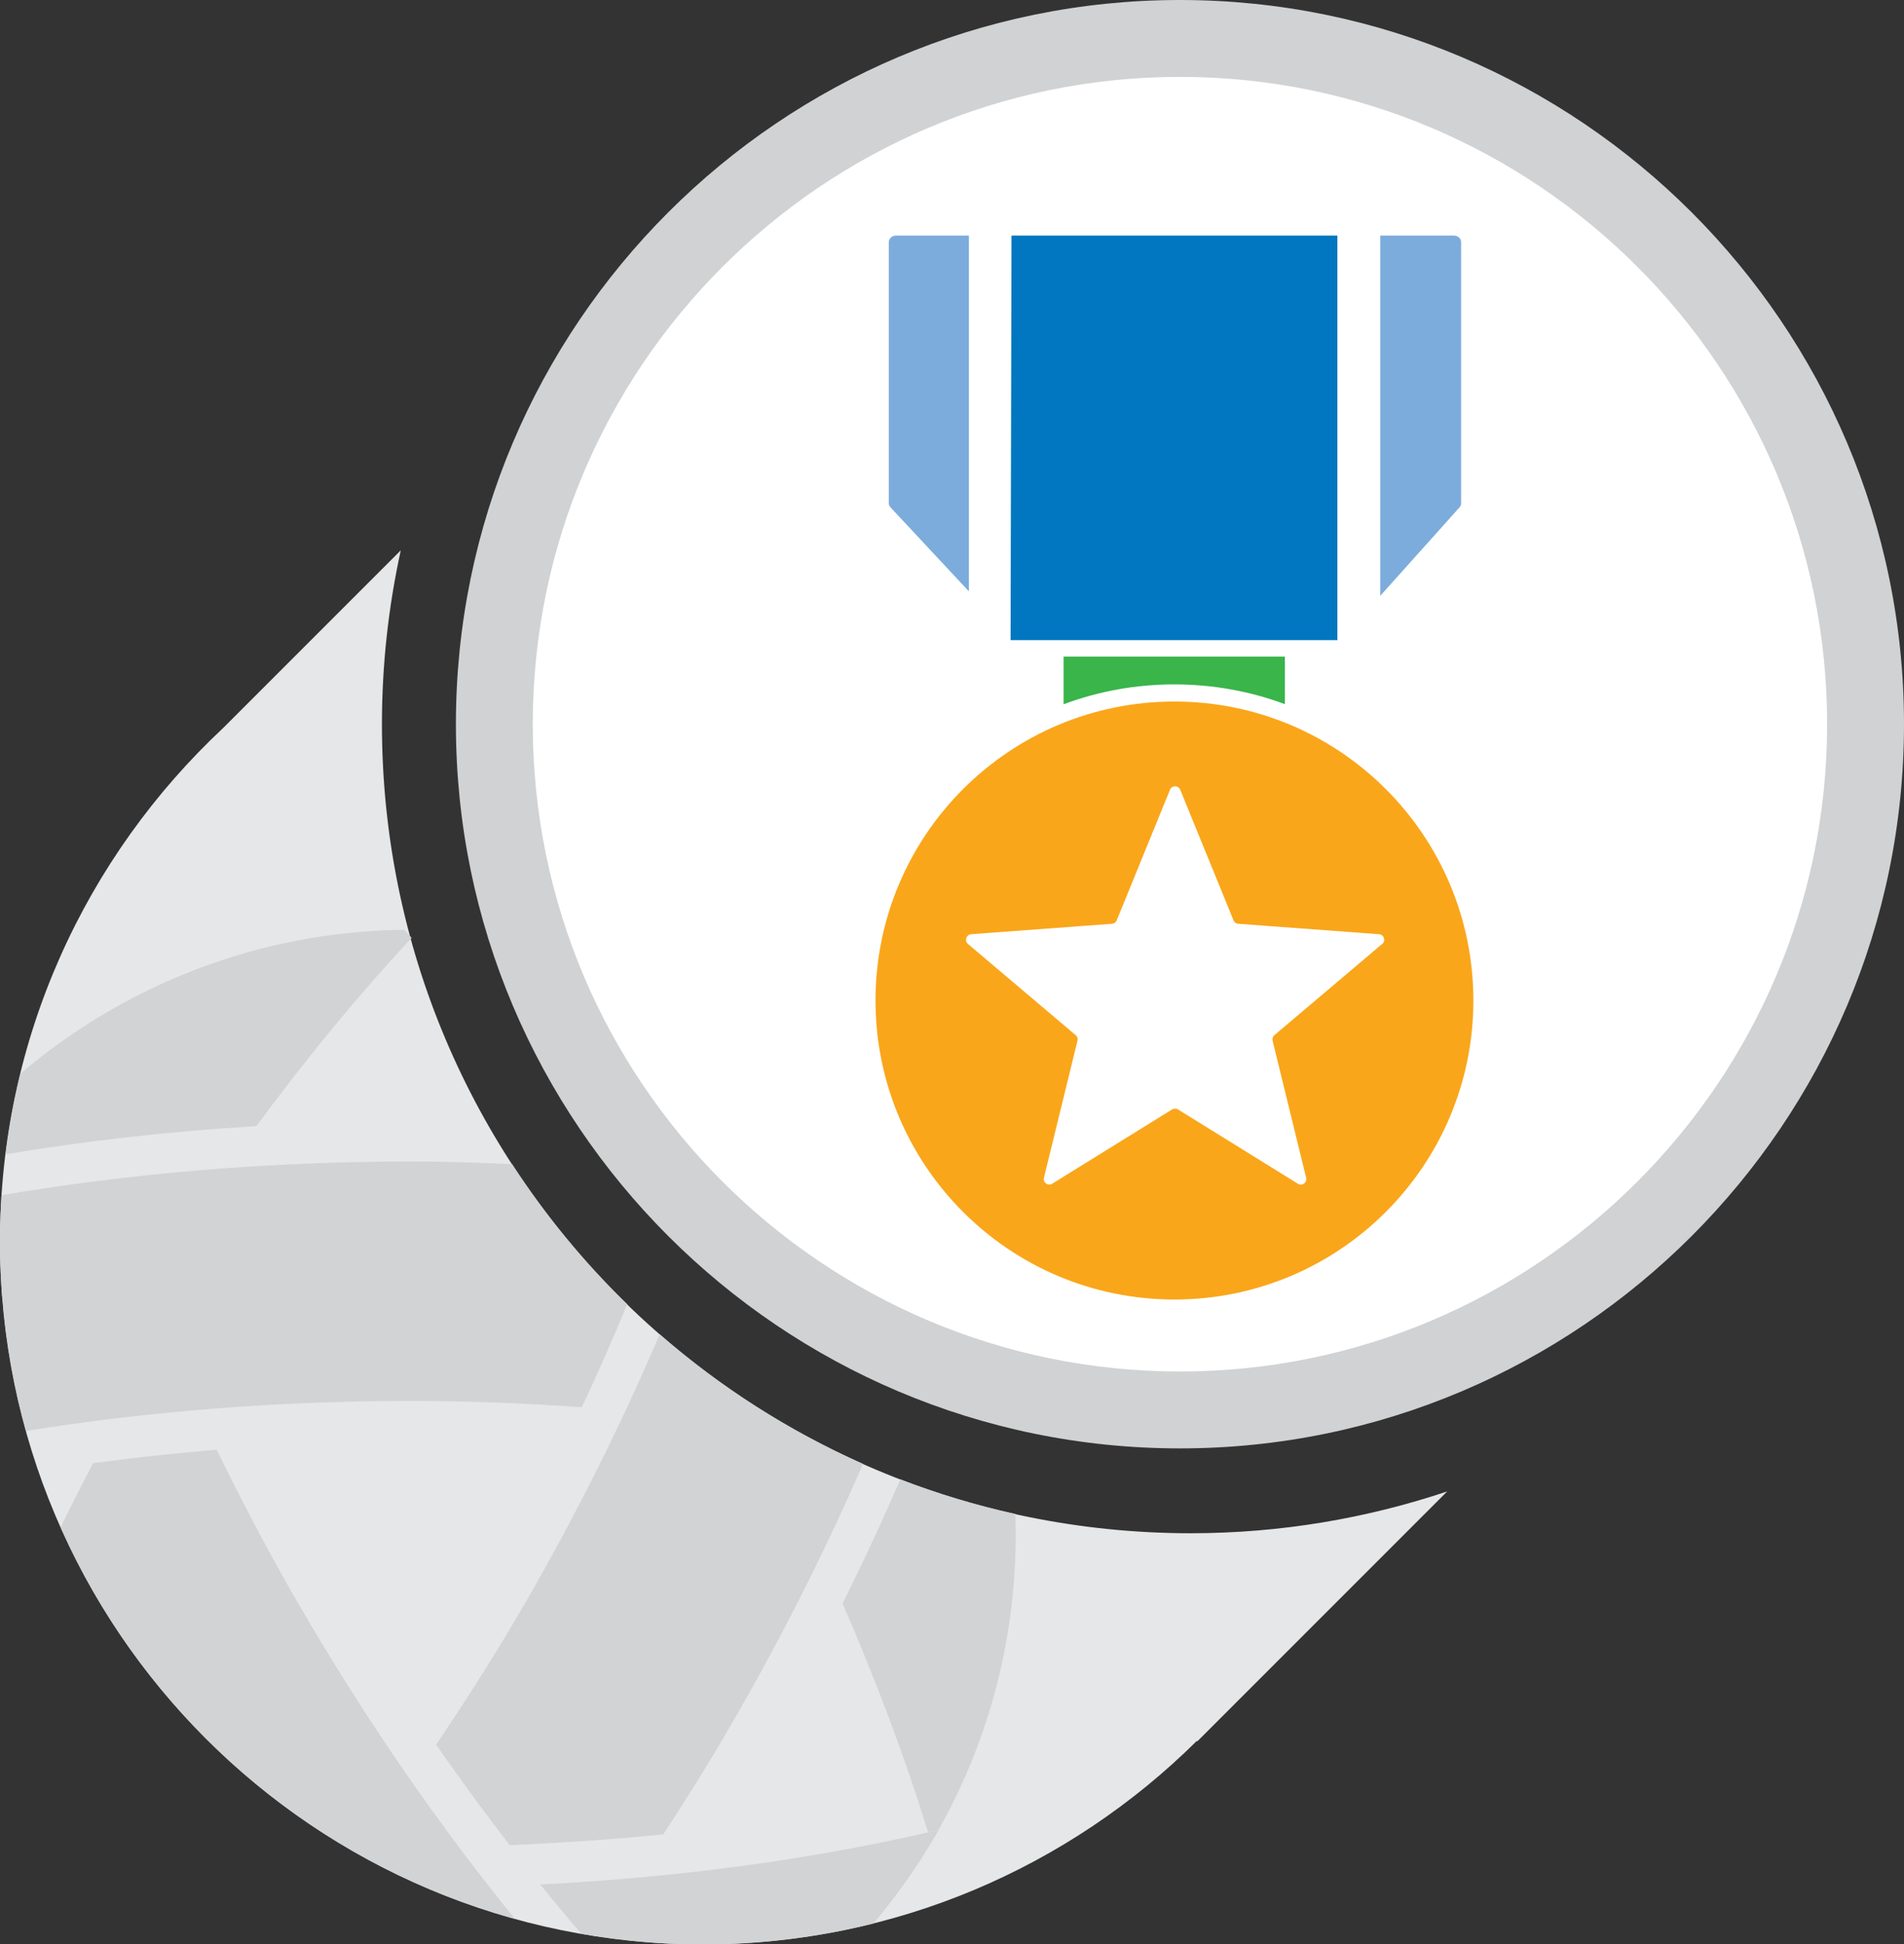 <?xml version="1.0" encoding="UTF-8"?>
<svg id="Layer_1" xmlns="http://www.w3.org/2000/svg" viewBox="0 0 124.33 126.94">
  <rect x="0" y="0" width="124.33" height="126.94" fill="#333333" stroke="none"/>
  <defs>
    <style>.cls-1{fill:#fff;}.cls-2{fill:#0077c0;}.cls-2,.cls-3,.cls-4,.cls-5{fill-rule:evenodd;}.cls-6{fill:#d0d2d3;}.cls-3{fill:#7cacdc;}.cls-7{fill:#d1d3d4;}.cls-8{fill:#e6e7e8;}.cls-4{fill:#faa61a;}.cls-5{fill:#39b54a;}</style>
  </defs>
  <g>
    <g>
      <circle class="cls-1" cx="77.05" cy="47.28" r="44.77" />
      <path class="cls-6" d="M77.05,94.56c-26.07,0-47.28-21.21-47.28-47.28S50.98,0,77.05,0s47.28,21.21,47.28,47.28-21.21,47.28-47.28,47.28Zm0-89.54c-23.3,0-42.26,18.96-42.26,42.26s18.96,42.26,42.26,42.26,42.26-18.96,42.26-42.26S100.35,5.02,77.05,5.02Z" />
    </g>
    <g>
      <path class="cls-8" d="M77.76,100.1c-29.17,0-52.82-23.65-52.82-52.82,0-3.9,.43-7.69,1.23-11.35l-11.58,11.58C5.62,55.89,0,67.81,0,81.06c0,25.34,20.54,45.88,45.88,45.88,12.59,0,23.98-5.07,32.27-13.28l.03,.03,16.32-16.32c-5.26,1.76-10.89,2.73-16.75,2.73Z" />
      <g>
        <path class="cls-7" d="M1.34,70.09c-.42,1.72-.75,3.48-.97,5.27,5.22-.88,10.69-1.5,16.37-1.84,3.28-4.45,6.68-8.58,10.14-12.29-.16-.18-.33-.35-.49-.53-9.56,.12-18.28,3.64-25.05,9.39Z" />
        <path class="cls-7" d="M56.35,95.57c-4.85-2.16-9.32-5.02-13.27-8.46-2.46,5.75-5.35,11.58-8.69,17.38-1.88,3.25-3.86,6.37-5.91,9.41,1.56,2.26,3.17,4.44,4.8,6.56,3.4-.14,6.75-.37,10.03-.7,1.58-2.42,3.13-4.89,4.6-7.45,3.23-5.6,6.04-11.21,8.44-16.73Z" />
        <path class="cls-7" d="M61.29,119.46c3.66-6.52,5.25-13.64,5.01-20.62-2.58-.57-5.09-1.33-7.51-2.26-1.16,2.69-2.42,5.39-3.77,8.11,2.21,5.07,4.09,10.08,5.58,14.93,.23-.05,.46-.11,.7-.16Z" />
        <path class="cls-7" d="M6.08,95.53c-.73,1.39-1.44,2.79-2.12,4.18,5.52,12.4,16.38,21.89,29.66,25.56-5.05-6.21-9.87-13.19-14.27-20.8-1.88-3.25-3.59-6.53-5.2-9.82-2.74,.22-5.43,.52-8.08,.88Z" />
        <path class="cls-7" d="M.15,84.65c.07,.83,.15,1.66,.26,2.48,.02,.12,.03,.24,.05,.36,.29,2.02,.7,4,1.24,5.93,0,0,0,0,0,0,7.91-1.27,16.39-1.96,25.19-1.96,3.75,0,7.45,.16,11.1,.41,1.07-2.25,2.04-4.49,2.97-6.72-2.83-2.75-5.35-5.82-7.52-9.15-2.17-.09-4.35-.17-6.56-.17-9.45,0-18.47,.79-26.78,2.2-.02,.37-.04,.75-.06,1.12-.03,.63-.05,1.26-.05,1.9,0,.98,.04,1.95,.1,2.91,.01,.23,.03,.46,.05,.68Z" />
        <path class="cls-7" d="M37.96,126.25c2.58,.45,5.22,.7,7.92,.7,3.85,0,7.58-.48,11.15-1.37,1.47-1.75,2.83-3.64,4.02-5.69,.08-.14,.17-.28,.24-.42-7.94,1.87-16.73,3.09-26.01,3.56,.88,1.1,1.78,2.17,2.68,3.22Z" />
      </g>
    </g>
  </g>
  <g>
    <path class="cls-5" d="M83.9,42.87v3.1c-4.62-1.72-9.83-1.72-14.45,.01v-3.11h14.45Z" />
    <path class="cls-4" d="M76.69,45.8c-10.78,0-19.52,8.74-19.52,19.52s8.74,19.52,19.52,19.52,19.52-8.74,19.52-19.52-8.74-19.52-19.52-19.52Zm13.56,15.83l-7.03,5.95c-.11,.09-.15,.23-.12,.36l2.19,8.95c.08,.32-.27,.57-.54,.39l-7.83-4.85c-.12-.07-.26-.07-.38,0l-7.83,4.85c-.28,.17-.62-.08-.54-.39l2.19-8.95c.03-.14-.01-.27-.12-.36l-7.03-5.95c-.25-.21-.12-.61,.21-.64l9.19-.68c.14-.01,.26-.09,.31-.22l3.48-8.53c.12-.3,.55-.3,.67,0l3.48,8.53c.05,.13,.17,.21,.31,.22l9.19,.68c.32,.02,.46,.43,.21,.64Z" />
    <path class="cls-3" d="M90.12,38.91l5.11-5.7c.1-.11,.18-.2,.18-.34V15.81c0-.24-.21-.43-.47-.43h-4.81v23.52h0Z" />
    <polygon class="cls-2" points="87.33 15.38 66.05 15.38 65.99 41.79 87.33 41.79 87.33 15.38 87.33 15.38" />
    <path class="cls-3" d="M63.26,15.38h-4.75c-.26,0-.47,.19-.47,.43v17.06c0,.13,.08,.23,.18,.33l5.05,5.41V15.38Z" />
  </g>
</svg>